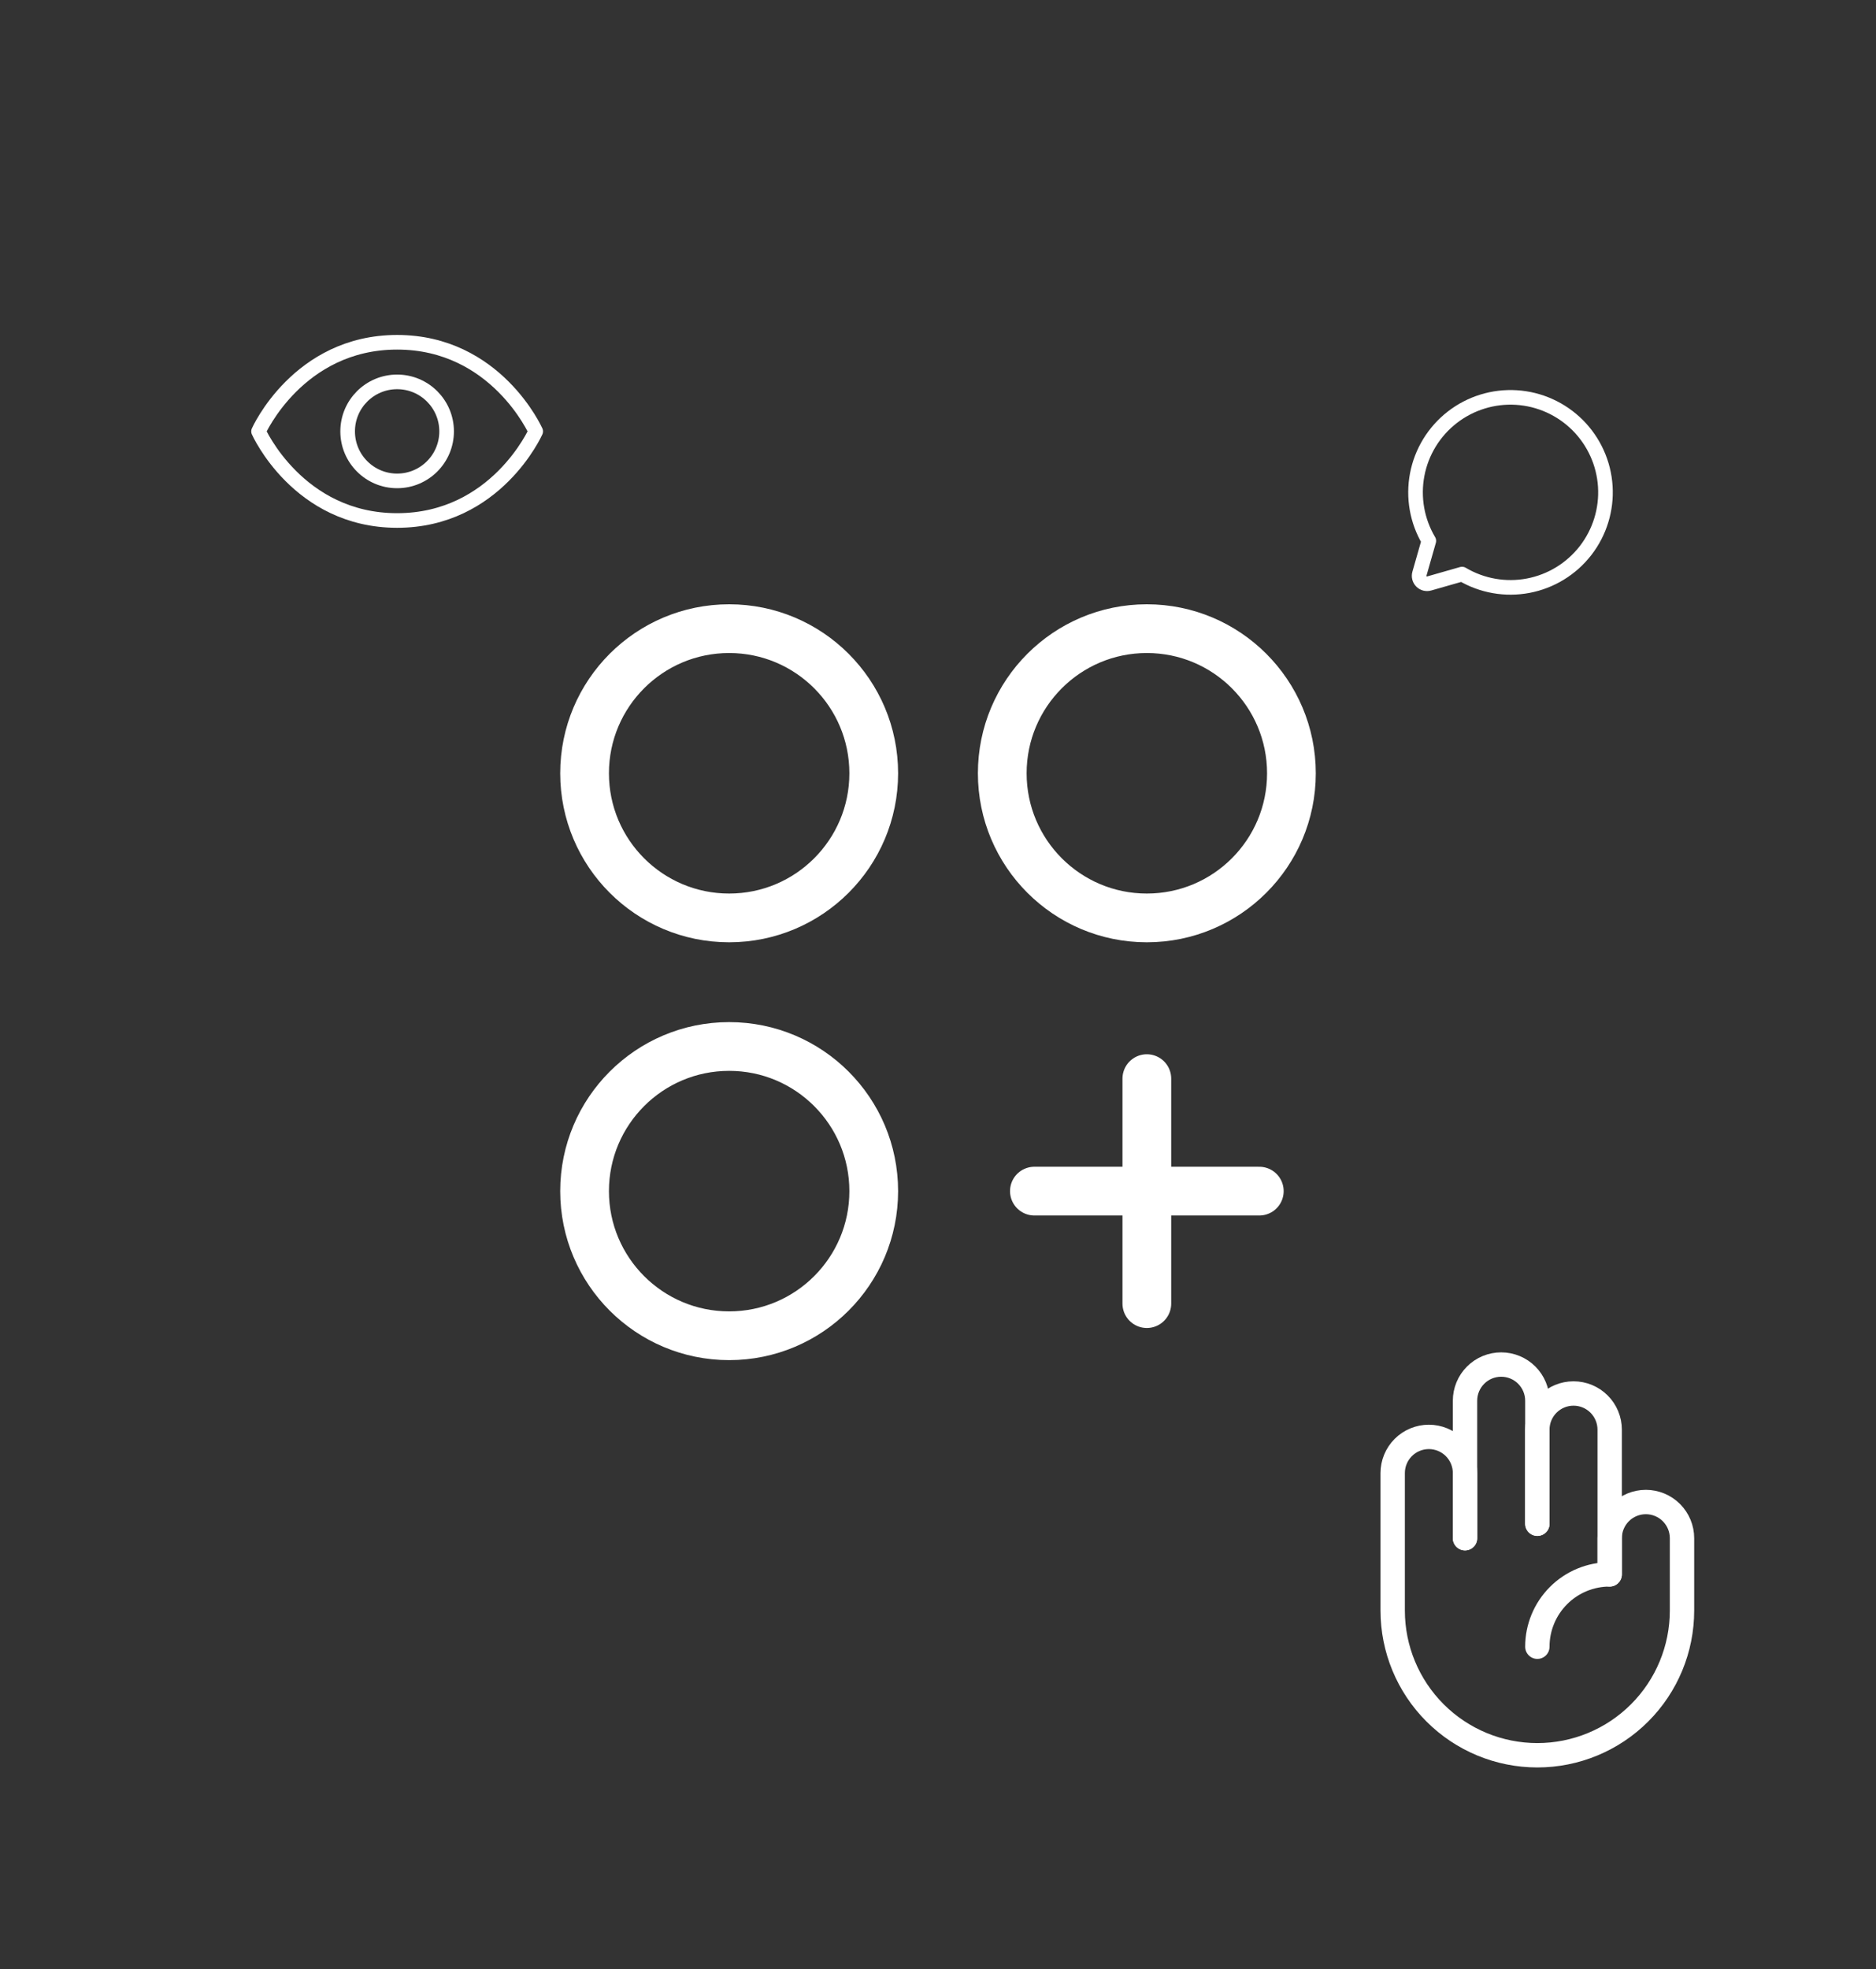 <svg width="385" height="404" viewBox="0 0 385 404" fill="none" xmlns="http://www.w3.org/2000/svg">
<rect x="0" y="0" width="385" height="404" fill="#333333" stroke="none"/>
<path d="M149.641 188.312C166.028 188.312 179.312 175.028 179.312 158.641C179.312 142.253 166.028 128.969 149.641 128.969C133.253 128.969 119.969 142.253 119.969 158.641C119.969 175.028 133.253 188.312 149.641 188.312Z" stroke="white" stroke-width="10" stroke-linecap="round" stroke-linejoin="round"/>
<path d="M235.359 188.312C251.747 188.312 265.031 175.028 265.031 158.641C265.031 142.253 251.747 128.969 235.359 128.969C218.972 128.969 205.688 142.253 205.688 158.641C205.688 175.028 218.972 188.312 235.359 188.312Z" stroke="white" stroke-width="10" stroke-linecap="round" stroke-linejoin="round"/>
<path d="M149.641 274.031C166.028 274.031 179.312 260.747 179.312 244.359C179.312 227.972 166.028 214.688 149.641 214.688C133.253 214.688 119.969 227.972 119.969 244.359C119.969 260.747 133.253 274.031 149.641 274.031Z" stroke="white" stroke-width="10" stroke-linecap="round" stroke-linejoin="round"/>
<path d="M235.359 221.281V267.438" stroke="white" stroke-width="10" stroke-linecap="round" stroke-linejoin="round"/>
<path d="M258.438 244.359H212.281" stroke="white" stroke-width="10" stroke-linecap="round" stroke-linejoin="round"/>
<path d="M315.5 312.594V293.297C315.5 291.328 316.282 289.441 317.674 288.049C319.066 286.657 320.953 285.875 322.922 285.875C324.89 285.875 326.778 286.657 328.17 288.049C329.562 289.441 330.344 291.328 330.344 293.297V322.984" stroke="white" stroke-width="5" stroke-linecap="round" stroke-linejoin="round"/>
<path d="M300.656 315.562V287.359C300.656 285.391 301.438 283.503 302.83 282.111C304.222 280.719 306.11 279.938 308.078 279.938C310.047 279.938 311.934 280.719 313.326 282.111C314.718 283.503 315.5 285.391 315.5 287.359V312.594" stroke="white" stroke-width="5" stroke-linecap="round" stroke-linejoin="round"/>
<path d="M315.5 337.828C315.5 333.891 317.064 330.116 319.848 327.332C322.631 324.548 326.407 322.984 330.344 322.984V315.562C330.344 313.594 331.126 311.706 332.518 310.314C333.909 308.923 335.797 308.141 337.766 308.141C339.734 308.141 341.622 308.923 343.014 310.314C344.406 311.706 345.188 313.594 345.188 315.562V330.406C345.188 338.28 342.06 345.831 336.492 351.398C330.925 356.966 323.374 360.094 315.5 360.094C307.626 360.094 300.075 356.966 294.508 351.398C288.94 345.831 285.812 338.28 285.812 330.406V302.203C285.812 300.235 286.594 298.347 287.986 296.955C289.378 295.563 291.266 294.781 293.234 294.781C295.203 294.781 297.091 295.563 298.482 296.955C299.874 298.347 300.656 300.235 300.656 302.203V315.562" stroke="white" stroke-width="5" stroke-linecap="round" stroke-linejoin="round"/>
<path d="M81.5 70.217C61.188 70.217 53.062 88.5 53.062 88.5C53.062 88.5 61.188 106.779 81.5 106.779C101.812 106.779 109.938 88.5 109.938 88.5C109.938 88.5 101.812 70.217 81.5 70.217Z" stroke="white" stroke-width="3" stroke-linecap="round" stroke-linejoin="round"/>
<path d="M81.5 98.656C87.109 98.656 91.656 94.109 91.656 88.5C91.656 82.891 87.109 78.344 81.5 78.344C75.891 78.344 71.344 82.891 71.344 88.5C71.344 94.109 75.891 98.656 81.5 98.656Z" stroke="white" stroke-width="3" stroke-linecap="round" stroke-linejoin="round"/>
<path d="M293.228 110.953C290.805 106.869 289.957 102.04 290.842 97.375C291.727 92.71 294.285 88.528 298.035 85.615C301.785 82.702 306.47 81.258 311.209 81.554C315.949 81.851 320.417 83.868 323.775 87.225C327.132 90.583 329.149 95.051 329.446 99.791C329.742 104.53 328.298 109.215 325.385 112.965C322.472 116.715 318.291 119.273 313.625 120.158C308.96 121.044 304.132 120.195 300.047 117.772L300.047 117.772L293.313 119.696C293.034 119.776 292.739 119.78 292.458 119.707C292.178 119.634 291.922 119.488 291.717 119.283C291.512 119.078 291.366 118.822 291.293 118.542C291.22 118.261 291.224 117.966 291.304 117.688L293.228 110.953L293.228 110.953Z" stroke="white" stroke-width="3" stroke-linecap="round" stroke-linejoin="round"/>
</svg>
